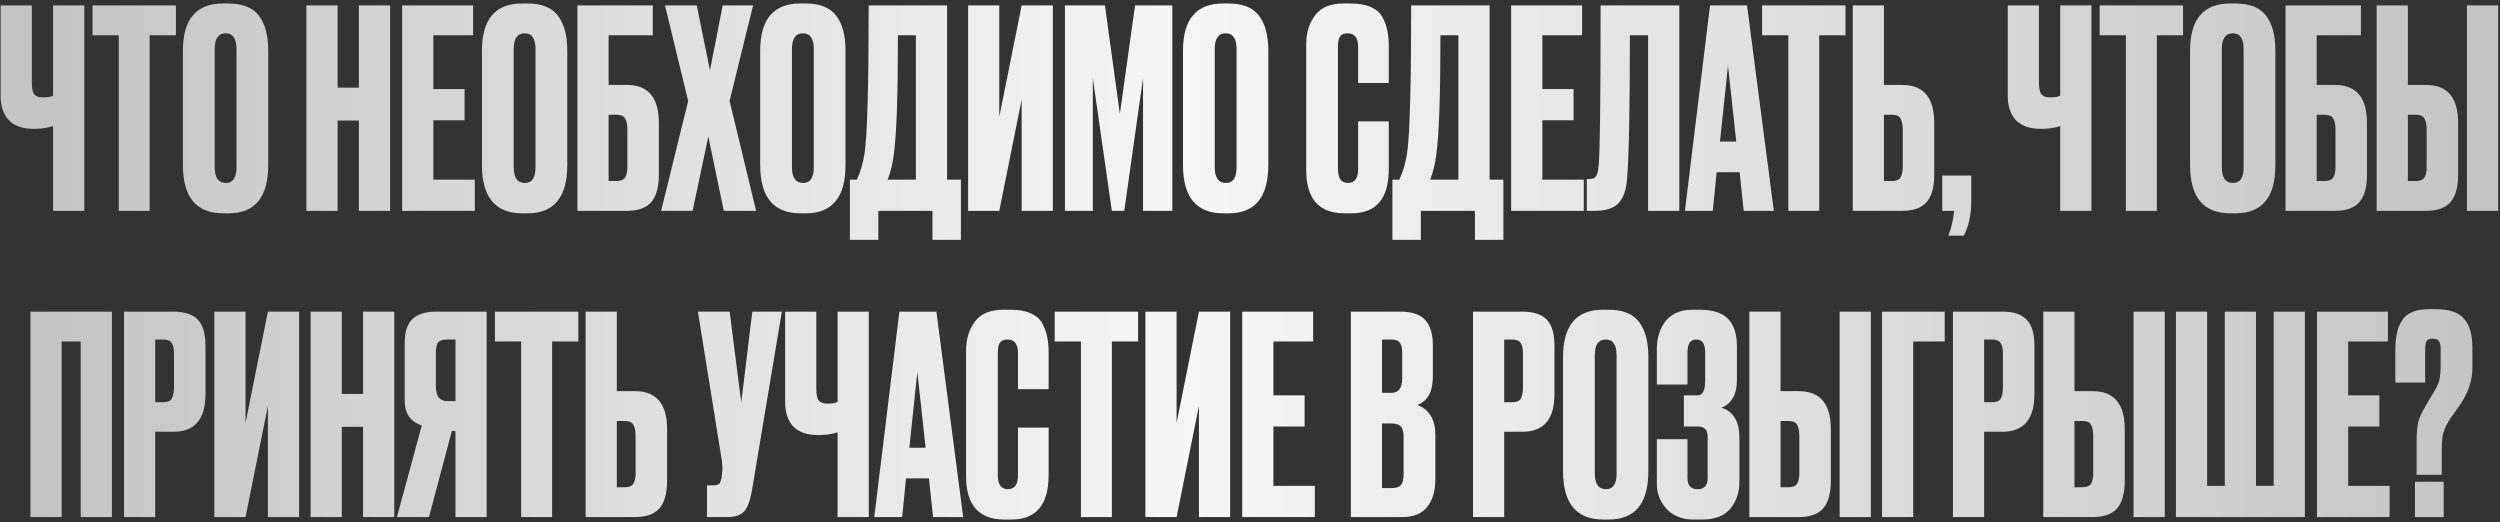 <?xml version="1.0" encoding="UTF-8"?> <svg xmlns="http://www.w3.org/2000/svg" width="498" height="104" viewBox="0 0 498 104" fill="none"><rect x="0" y="0" width="498" height="104" fill="#333333" stroke="none"/><path d="M10.573 42V25.115C9.473 25.482 8.208 25.665 6.778 25.665H6.723C4.486 25.665 2.818 25.078 1.718 23.905C0.655 22.732 0.123 21.137 0.123 19.12V1.08H6.338V16.425C6.338 17.598 6.503 18.387 6.833 18.79C7.163 19.193 7.713 19.395 8.483 19.395H8.593C9.51 19.395 10.169 19.285 10.573 19.065V1.08H16.788V42H10.573ZM18.431 1.08H35.041V7.02H29.816V42H23.656V7.02H18.431V1.08ZM53.433 10.045V32.87C53.433 39.287 50.793 42.495 45.513 42.495H44.468C39.115 42.495 36.438 39.287 36.438 32.87V10.1C36.438 3.83 39.096 0.695 44.413 0.695H45.458C48.318 0.695 50.353 1.502 51.563 3.115C52.81 4.728 53.433 7.038 53.433 10.045ZM47.108 33.31V9.77C47.108 7.68 46.393 6.635 44.963 6.635C43.496 6.635 42.763 7.68 42.763 9.77V33.31C42.763 35.4 43.515 36.445 45.018 36.445C46.411 36.445 47.108 35.4 47.108 33.31ZM67.254 24.015V42H61.039V1.08H67.254V17.47H71.489V1.08H77.704V42H71.489V24.015H67.254ZM80.109 1.08H94.244V7.02H86.324V17.745H92.539V23.96H86.324V35.785H94.574V42H80.109V1.08ZM112.998 10.045V32.87C112.998 39.287 110.358 42.495 105.078 42.495H104.033C98.68 42.495 96.003 39.287 96.003 32.87V10.1C96.003 3.83 98.662 0.695 103.978 0.695H105.023C107.883 0.695 109.918 1.502 111.128 3.115C112.375 4.728 112.998 7.038 112.998 10.045ZM106.673 33.31V9.77C106.673 7.68 105.958 6.635 104.528 6.635C103.062 6.635 102.328 7.68 102.328 9.77V33.31C102.328 35.4 103.08 36.445 104.583 36.445C105.977 36.445 106.673 35.4 106.673 33.31ZM115.018 42V1.08H130.033V7.02H121.233V16.92H124.863C129.117 16.92 131.243 19.432 131.243 24.455V34.85C131.243 37.307 130.73 39.122 129.703 40.295C128.677 41.432 127.063 42 124.863 42H115.018ZM121.233 36.06H122.828C123.672 36.06 124.24 35.822 124.533 35.345C124.827 34.868 124.973 34.172 124.973 33.255V25.83C124.973 24.84 124.827 24.107 124.533 23.63C124.277 23.117 123.708 22.86 122.828 22.86H121.233V36.06ZM137.084 20.11L132.464 1.08H138.789L141.429 14.005L143.959 1.08H150.009L145.334 20.11L150.614 42H144.179L141.099 27.205L137.964 42H131.694L137.084 20.11ZM168.428 10.045V32.87C168.428 39.287 165.788 42.495 160.508 42.495H159.463C154.11 42.495 151.433 39.287 151.433 32.87V10.1C151.433 3.83 154.091 0.695 159.408 0.695H160.453C163.313 0.695 165.348 1.502 166.558 3.115C167.805 4.728 168.428 7.038 168.428 10.045ZM162.103 33.31V9.77C162.103 7.68 161.388 6.635 159.958 6.635C158.491 6.635 157.758 7.68 157.758 9.77V33.31C157.758 35.4 158.51 36.445 160.013 36.445C161.406 36.445 162.103 35.4 162.103 33.31ZM185.744 47.775V42H174.964V47.775H169.299V35.785H170.674C171.371 34.355 171.884 32.632 172.214 30.615C172.764 26.948 173.039 17.103 173.039 1.08H188.659V35.785H191.409V47.775H185.744ZM178.044 30.78C177.824 32.577 177.421 34.245 176.834 35.785H182.444V7.02H178.869C178.869 18.973 178.594 26.893 178.044 30.78ZM203.515 42V19.835L199.06 42H192.845V1.08H199.06V23.245L203.515 1.08H209.73V42H203.515ZM212.13 42V1.08H220.105L223.075 22.695L226.1 1.08H233.525V42H227.695V15.545L223.955 42H221.48L217.685 15.545V42H212.13ZM252.647 10.045V32.87C252.647 39.287 250.007 42.495 244.727 42.495H243.682C238.328 42.495 235.652 39.287 235.652 32.87V10.1C235.652 3.83 238.31 0.695 243.627 0.695H244.672C247.532 0.695 249.567 1.502 250.777 3.115C252.023 4.728 252.647 7.038 252.647 10.045ZM246.322 33.31V9.77C246.322 7.68 245.607 6.635 244.177 6.635C242.71 6.635 241.977 7.68 241.977 9.77V33.31C241.977 35.4 242.728 36.445 244.232 36.445C245.625 36.445 246.322 35.4 246.322 33.31ZM270.538 33.695V24.18H276.643V33.64C276.643 39.543 274.168 42.495 269.218 42.495H267.843C262.746 42.495 260.198 39.617 260.198 33.86V8.89C260.198 6.543 260.784 4.6 261.958 3.06C263.131 1.483 265.019 0.695 267.623 0.695H269.053C270.666 0.695 272.004 0.933 273.068 1.41C274.168 1.887 274.956 2.583 275.433 3.5C275.909 4.417 276.221 5.315 276.368 6.195C276.551 7.038 276.643 8.047 276.643 9.22V16.535H270.538V9.33C270.538 7.533 269.841 6.635 268.448 6.635C267.714 6.635 267.201 6.855 266.908 7.295C266.651 7.698 266.523 8.377 266.523 9.33V33.64C266.523 35.51 267.183 36.445 268.503 36.445C269.859 36.445 270.538 35.528 270.538 33.695ZM293.811 47.775V42H283.031V47.775H277.366V35.785H278.741C279.438 34.355 279.951 32.632 280.281 30.615C280.831 26.948 281.106 17.103 281.106 1.08H296.726V35.785H299.476V47.775H293.811ZM286.111 30.78C285.891 32.577 285.488 34.245 284.901 35.785H290.511V7.02H286.936C286.936 18.973 286.661 26.893 286.111 30.78ZM301.022 1.08H315.157V7.02H307.237V17.745H313.452V23.96H307.237V35.785H315.487V42H301.022V1.08ZM328.301 42V7.02H324.671C324.671 21.65 324.488 31.165 324.121 35.565C323.975 37.765 323.406 39.397 322.416 40.46C321.463 41.487 319.868 42 317.631 42H316.091V35.675H316.531C317.228 35.675 317.705 35.473 317.961 35.07C318.218 34.667 318.383 33.952 318.456 32.925C318.713 30.468 318.841 19.853 318.841 1.08H334.516V42H328.301ZM347.349 42L346.524 34.3H341.959L341.189 42H335.634L340.639 1.08H348.009L353.344 42H347.349ZM344.214 13.07L342.619 28.195H345.864L344.214 13.07ZM351.009 1.08H367.619V7.02H362.394V42H356.234V7.02H351.009V1.08ZM375.286 16.92H378.916C383.169 16.92 385.296 19.432 385.296 24.455V34.85C385.296 37.307 384.783 39.122 383.756 40.295C382.729 41.432 381.116 42 378.916 42H369.071V1.08H375.286V16.92ZM375.286 36.06H376.881C377.724 36.06 378.293 35.822 378.586 35.345C378.879 34.868 379.026 34.172 379.026 33.255V25.83C379.026 24.84 378.879 24.107 378.586 23.63C378.329 23.117 377.761 22.86 376.881 22.86H375.286V36.06ZM391.187 46.95H388.107C388.693 45.483 389.078 43.833 389.262 42H386.897V34.96H392.672V40.13C392.672 42.77 392.177 45.043 391.187 46.95ZM410.397 42V25.115C409.297 25.482 408.032 25.665 406.602 25.665H406.547C404.31 25.665 402.642 25.078 401.542 23.905C400.479 22.732 399.947 21.137 399.947 19.12V1.08H406.162V16.425C406.162 17.598 406.327 18.387 406.657 18.79C406.987 19.193 407.537 19.395 408.307 19.395H408.417C409.334 19.395 409.994 19.285 410.397 19.065V1.08H416.612V42H410.397ZM418.255 1.08H434.865V7.02H429.64V42H423.48V7.02H418.255V1.08ZM453.257 10.045V32.87C453.257 39.287 450.617 42.495 445.337 42.495H444.292C438.939 42.495 436.262 39.287 436.262 32.87V10.1C436.262 3.83 438.92 0.695 444.237 0.695H445.282C448.142 0.695 450.177 1.502 451.387 3.115C452.634 4.728 453.257 7.038 453.257 10.045ZM446.932 33.31V9.77C446.932 7.68 446.217 6.635 444.787 6.635C443.32 6.635 442.587 7.68 442.587 9.77V33.31C442.587 35.4 443.339 36.445 444.842 36.445C446.235 36.445 446.932 35.4 446.932 33.31ZM455.277 42V1.08H470.292V7.02H461.492V16.92H465.122C469.375 16.92 471.502 19.432 471.502 24.455V34.85C471.502 37.307 470.989 39.122 469.962 40.295C468.935 41.432 467.322 42 465.122 42H455.277ZM461.492 36.06H463.087C463.93 36.06 464.499 35.822 464.792 35.345C465.085 34.868 465.232 34.172 465.232 33.255V25.83C465.232 24.84 465.085 24.107 464.792 23.63C464.535 23.117 463.967 22.86 463.087 22.86H461.492V36.06ZM479.646 16.92H483.276C487.53 16.92 489.656 19.432 489.656 24.455V34.85C489.656 37.307 489.143 39.122 488.116 40.295C487.09 41.432 485.476 42 483.276 42H473.431V1.08H479.646V16.92ZM479.646 36.06H481.241C482.085 36.06 482.653 35.822 482.946 35.345C483.24 34.868 483.386 34.172 483.386 33.255V25.83C483.386 24.84 483.24 24.107 482.946 23.63C482.69 23.117 482.121 22.86 481.241 22.86H479.646V36.06ZM497.631 1.08V42H491.416V1.08H497.631ZM6.066 103V62.08H22.291V103H16.076V68.02H12.281V103H6.066ZM34.551 86.005H30.921V103H24.706V62.08H34.551C36.788 62.08 38.401 62.612 39.391 63.675C40.418 64.702 40.931 66.425 40.931 68.845V78.525C40.931 83.512 38.804 86.005 34.551 86.005ZM30.921 67.635V80.12H32.516C33.396 80.12 33.964 79.882 34.221 79.405C34.514 78.892 34.661 78.14 34.661 77.15V70.44C34.661 69.523 34.514 68.827 34.221 68.35C33.928 67.873 33.359 67.635 32.516 67.635H30.921ZM53.367 103V80.835L48.911 103H42.697V62.08H48.911V84.245L53.367 62.08H59.581V103H53.367ZM68.086 85.015V103H61.871V62.08H68.086V78.47H72.321V62.08H78.536V103H72.321V85.015H68.086ZM90.731 85.84H90.016L85.451 103H79.071L84.021 84.74C81.748 84.007 80.611 82.357 80.611 79.79V68.405C80.611 66.132 81.125 64.518 82.151 63.565C83.178 62.575 84.755 62.08 86.881 62.08H96.946V103H90.731V85.84ZM90.731 79.9V67.635H89.081C88.165 67.635 87.56 67.837 87.266 68.24C86.973 68.643 86.826 69.322 86.826 70.275V76.985C86.826 78.928 87.578 79.9 89.081 79.9H90.731ZM98.594 62.08H115.204V68.02H109.979V103H103.819V68.02H98.594V62.08ZM122.871 77.92H126.501C130.755 77.92 132.881 80.432 132.881 85.455V95.85C132.881 98.307 132.368 100.122 131.341 101.295C130.315 102.432 128.701 103 126.501 103H116.656V62.08H122.871V77.92ZM122.871 97.06H124.466C125.31 97.06 125.878 96.822 126.171 96.345C126.465 95.868 126.611 95.172 126.611 94.255V86.83C126.611 85.84 126.465 85.107 126.171 84.63C125.915 84.117 125.346 83.86 124.466 83.86H122.871V97.06ZM155.743 62.08L149.803 97.61C149.473 99.627 148.96 101.038 148.263 101.845C147.566 102.615 146.43 103 144.853 103H140.838V96.675H142.268C142.598 96.675 142.855 96.62 143.038 96.51C143.258 96.4 143.405 96.253 143.478 96.07C143.551 95.887 143.625 95.648 143.698 95.355L143.863 94.09C143.973 93.43 143.9 92.33 143.643 90.79L139.023 62.08H145.348L147.658 80.175L149.858 62.08H155.743ZM166.845 103V86.115C165.745 86.482 164.48 86.665 163.05 86.665H162.995C160.758 86.665 159.09 86.078 157.99 84.905C156.927 83.732 156.395 82.137 156.395 80.12V62.08H162.61V77.425C162.61 78.598 162.775 79.387 163.105 79.79C163.435 80.193 163.985 80.395 164.755 80.395H164.865C165.782 80.395 166.442 80.285 166.845 80.065V62.08H173.06V103H166.845ZM185.868 103L185.043 95.3H180.478L179.708 103H174.153L179.158 62.08H186.528L191.863 103H185.868ZM182.733 74.07L181.138 89.195H184.383L182.733 74.07ZM202.781 94.695V85.18H208.886V94.64C208.886 100.543 206.411 103.495 201.461 103.495H200.086C194.99 103.495 192.441 100.617 192.441 94.86V69.89C192.441 67.543 193.028 65.6 194.201 64.06C195.375 62.483 197.263 61.695 199.866 61.695H201.296C202.91 61.695 204.248 61.933 205.311 62.41C206.411 62.887 207.2 63.583 207.676 64.5C208.153 65.417 208.465 66.315 208.611 67.195C208.795 68.038 208.886 69.047 208.886 70.22V77.535H202.781V70.33C202.781 68.533 202.085 67.635 200.691 67.635C199.958 67.635 199.445 67.855 199.151 68.295C198.895 68.698 198.766 69.377 198.766 70.33V94.64C198.766 96.51 199.426 97.445 200.746 97.445C202.103 97.445 202.781 96.528 202.781 94.695ZM210.098 62.08H226.708V68.02H221.483V103H215.323V68.02H210.098V62.08ZM238.83 103V80.835L234.375 103H228.16V62.08H234.375V84.245L238.83 62.08H245.045V103H238.83ZM247.445 62.08H261.58V68.02H253.66V78.745H259.875V84.96H253.66V96.785H261.91V103H247.445V62.08ZM269.091 103V62.08H278.881C281.301 62.08 282.987 62.648 283.941 63.785C284.931 64.922 285.426 66.572 285.426 68.735V75.005C285.426 78.012 284.399 79.9 282.346 80.67C284.729 81.587 285.921 83.585 285.921 86.665V95.52C285.921 97.83 285.371 99.663 284.271 101.02C283.207 102.34 281.557 103 279.321 103H269.091ZM277.176 84.355H275.306V97.225H277.176C278.129 97.225 278.771 97.005 279.101 96.565C279.431 96.125 279.596 95.428 279.596 94.475V86.995C279.596 86.078 279.431 85.418 279.101 85.015C278.771 84.575 278.129 84.355 277.176 84.355ZM277.176 67.635H275.306V78.25H277.176C278.606 78.25 279.321 77.297 279.321 75.39V70.22C279.321 69.303 279.156 68.643 278.826 68.24C278.532 67.837 277.982 67.635 277.176 67.635ZM303.267 86.005H299.637V103H293.422V62.08H303.267C305.503 62.08 307.117 62.612 308.107 63.675C309.133 64.702 309.647 66.425 309.647 68.845V78.525C309.647 83.512 307.52 86.005 303.267 86.005ZM299.637 67.635V80.12H301.232C302.112 80.12 302.68 79.882 302.937 79.405C303.23 78.892 303.377 78.14 303.377 77.15V70.44C303.377 69.523 303.23 68.827 302.937 68.35C302.643 67.873 302.075 67.635 301.232 67.635H299.637ZM328.352 71.045V93.87C328.352 100.287 325.712 103.495 320.432 103.495H319.387C314.034 103.495 311.357 100.287 311.357 93.87V71.1C311.357 64.83 314.016 61.695 319.332 61.695H320.377C323.237 61.695 325.272 62.502 326.482 64.115C327.729 65.728 328.352 68.038 328.352 71.045ZM322.027 94.31V70.77C322.027 68.68 321.312 67.635 319.882 67.635C318.416 67.635 317.682 68.68 317.682 70.77V94.31C317.682 96.4 318.434 97.445 319.937 97.445C321.331 97.445 322.027 96.4 322.027 94.31ZM336.147 70.11V76.6H330.042V69.67C330.042 67.287 330.647 65.362 331.857 63.895C333.067 62.428 334.846 61.695 337.192 61.695H338.457C341.134 61.695 343.059 62.3 344.232 63.51C345.406 64.72 345.992 66.535 345.992 68.955V75.775C345.992 78.562 344.966 80.377 342.912 81.22C345.296 81.953 346.487 83.952 346.487 87.215V95.96C346.487 98.087 345.882 99.883 344.672 101.35C343.462 102.78 341.574 103.495 339.007 103.495H337.357C335.084 103.495 333.287 102.78 331.967 101.35C330.684 99.92 330.042 98.288 330.042 96.455V87.49H336.147V95.245C336.147 96.712 336.826 97.445 338.182 97.445C339.502 97.445 340.162 96.712 340.162 95.245V86.94C340.162 85.62 339.521 84.96 338.237 84.96H335.432V78.745H338.237C339.191 78.745 339.667 77.755 339.667 75.775V70.11C339.667 68.46 339.081 67.635 337.907 67.635C336.734 67.635 336.147 68.46 336.147 70.11ZM354.688 77.92H358.318C362.571 77.92 364.698 80.432 364.698 85.455V95.85C364.698 98.307 364.185 100.122 363.158 101.295C362.131 102.432 360.518 103 358.318 103H348.473V62.08H354.688V77.92ZM354.688 97.06H356.283C357.126 97.06 357.695 96.822 357.988 96.345C358.281 95.868 358.428 95.172 358.428 94.255V86.83C358.428 85.84 358.281 85.107 357.988 84.63C357.731 84.117 357.163 83.86 356.283 83.86H354.688V97.06ZM372.673 62.08V103H366.458V62.08H372.673ZM374.899 103V62.08H387.384V68.02H381.114V103H374.899ZM398.872 86.005H395.242V103H389.027V62.08H398.872C401.109 62.08 402.722 62.612 403.712 63.675C404.739 64.702 405.252 66.425 405.252 68.845V78.525C405.252 83.512 403.126 86.005 398.872 86.005ZM395.242 67.635V80.12H396.837C397.717 80.12 398.286 79.882 398.542 79.405C398.836 78.892 398.982 78.14 398.982 77.15V70.44C398.982 69.523 398.836 68.827 398.542 68.35C398.249 67.873 397.681 67.635 396.837 67.635H395.242ZM413.233 77.92H416.863C421.116 77.92 423.243 80.432 423.243 85.455V95.85C423.243 98.307 422.729 100.122 421.703 101.295C420.676 102.432 419.063 103 416.863 103H407.018V62.08H413.233V77.92ZM413.233 97.06H414.828C415.671 97.06 416.239 96.822 416.533 96.345C416.826 95.868 416.973 95.172 416.973 94.255V86.83C416.973 85.84 416.826 85.107 416.533 84.63C416.276 84.117 415.708 83.86 414.828 83.86H413.233V97.06ZM431.218 62.08V103H425.003V62.08H431.218ZM433.444 103V62.08H439.659V96.785H443.179V62.08H449.394V96.785H452.914V62.08H459.129V103H433.444ZM461.537 62.08H475.672V68.02H467.752V78.745H473.967V84.96H467.752V96.785H476.002V103H461.537V62.08ZM486.397 94.585H481.392V87.985C481.392 86.188 481.502 84.868 481.722 84.025C481.942 83.182 482.473 82.045 483.317 80.615L484.912 77.92C485.462 77.04 485.81 76.252 485.957 75.555C486.103 74.822 486.177 73.832 486.177 72.585V69.615C486.177 68.808 486.067 68.258 485.847 67.965C485.627 67.635 485.205 67.47 484.582 67.47C483.958 67.47 483.555 67.635 483.372 67.965C483.188 68.258 483.097 68.808 483.097 69.615V76.215H477.157V69.615C477.157 67.012 477.633 65.032 478.587 63.675C479.54 62.282 481.337 61.585 483.977 61.585H485.187C487.9 61.585 489.788 62.227 490.852 63.51C491.952 64.793 492.502 66.7 492.502 69.23V73.3C492.502 75.793 491.677 78.25 490.027 80.67L488.212 83.2C487.442 84.373 486.947 85.363 486.727 86.17C486.507 86.94 486.397 88.15 486.397 89.8V94.585ZM486.782 95.96V103H481.062V95.96H486.782Z" fill="url(#paint0_linear_296_284)"></path><defs><linearGradient id="paint0_linear_296_284" x1="496.446" y1="49" x2="7.331" y2="49" gradientUnits="userSpaceOnUse"><stop stop-color="#C4C4C4"></stop><stop offset="0.53" stop-color="#F6F6F6"></stop><stop offset="1" stop-color="#C4C4C4"></stop></linearGradient></defs></svg> 